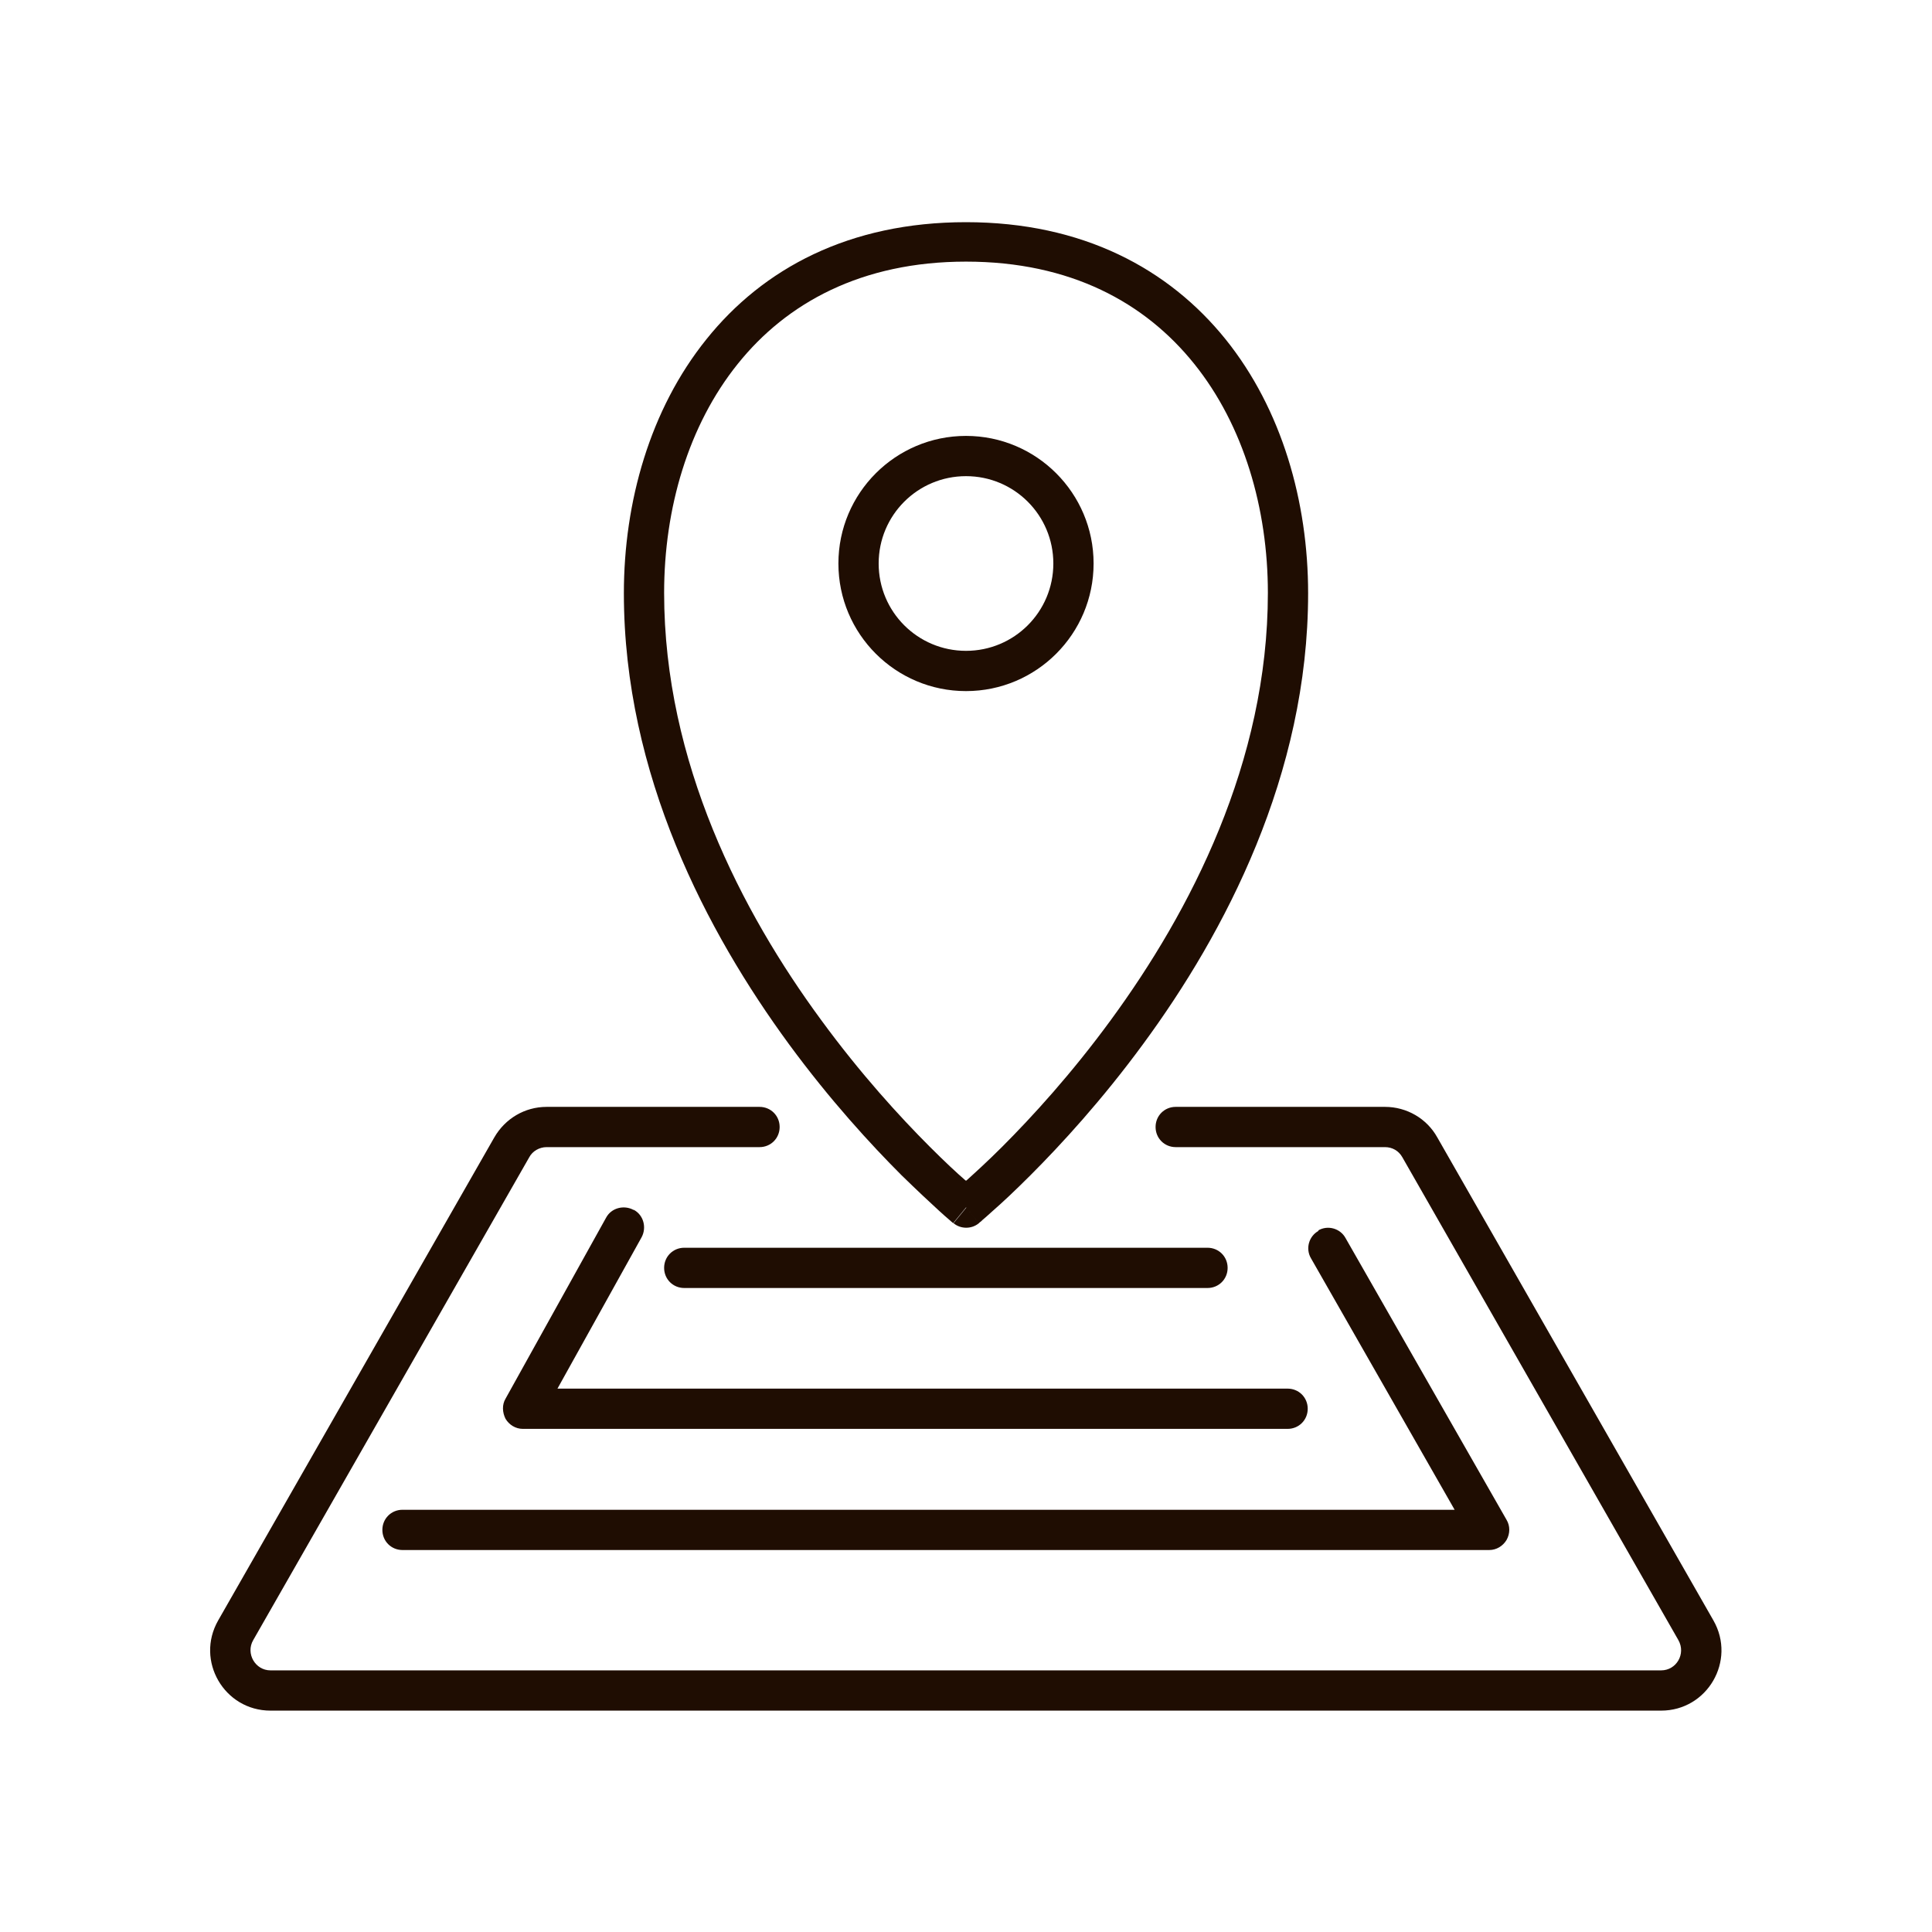 <svg viewBox="0 0 48 48" version="1.1" xmlns="http://www.w3.org/2000/svg" data-name="Calque 1" id="Calque_1">
  <defs>
    <style>
      .cls-1 {
        fill: #1f0d02;
        fill-rule: evenodd;
        stroke-width: 0px;
      }
    </style>
  </defs>
  <path d="M13.58,28.5c-.18,0-.35.1-.43.25l-6.86,12c-.19.33.05.75.43.75h34.55c.38,0,.62-.41.43-.75l-6.86-12c-.09-.16-.25-.25-.43-.25h-5.2c-.28,0-.5-.22-.5-.5s.22-.5.5-.5h5.2c.54,0,1.04.29,1.3.76l6.86,12c.57,1-.15,2.24-1.3,2.24H6.72c-1.15,0-1.87-1.24-1.3-2.24l6.86-12c.27-.47.76-.76,1.3-.76h5.29c.28,0,.5.22.5.5s-.22.5-.5.5h-5.29Z" class="cls-1"></path>
  <path d="M15.74,30.06c-.24-.13-.55-.05-.68.19l-2.5,4.5c-.09.15-.08.34,0,.5.09.15.25.25.43.25h19c.28,0,.5-.22.5-.5s-.22-.5-.5-.5H13.85l2.09-3.76c.13-.24.05-.55-.19-.68Z" class="cls-1"></path>
  <path d="M30.5,31.5c0-.28-.22-.5-.5-.5h-13c-.28,0-.5.22-.5.5s.22.5.5.5h13c.28,0,.5-.22.5-.5Z" class="cls-1"></path>
  <path d="M32.75,30.57c.24-.14.55-.05.68.19l4,7c.09.15.09.34,0,.5-.09.15-.25.25-.43.25H10c-.28,0-.5-.22-.5-.5s.22-.5.5-.5h26.14l-3.57-6.25c-.14-.24-.05-.55.19-.68Z" class="cls-1"></path>
  <path d="M18.33,9.04c-1.23,1.53-1.83,3.59-1.83,5.69,0,4.21,1.93,7.93,3.9,10.61.98,1.34,1.96,2.41,2.7,3.15.37.37.67.65.89.84,0,0,0,0,.01,0,0,0,0,0,.01,0,.21-.19.52-.47.89-.84.74-.74,1.72-1.81,2.7-3.15,1.97-2.69,3.9-6.4,3.9-10.61,0-2.09-.6-4.16-1.83-5.69-1.22-1.52-3.07-2.54-5.67-2.54s-4.46,1.03-5.67,2.54ZM24,30q-.32.39-.32.39h0s0,0,0,0l-.02-.02s-.04-.03-.07-.06c-.06-.05-.15-.13-.26-.23-.22-.2-.54-.5-.93-.88-.76-.76-1.78-1.87-2.8-3.26-2.03-2.77-4.1-6.69-4.1-11.2,0-2.27.65-4.57,2.05-6.31,1.41-1.76,3.55-2.91,6.45-2.91s5.04,1.16,6.45,2.91c1.4,1.74,2.05,4.04,2.05,6.31,0,4.51-2.07,8.44-4.1,11.2-1.02,1.39-2.04,2.5-2.8,3.26-.38.38-.7.68-.93.88-.11.1-.2.18-.26.23-.03.03-.05.05-.07.06l-.02.02h0s0,0,0,0t-.32-.39ZM24,30l.32.39c-.18.15-.45.15-.63,0l.32-.39Z" class="cls-1"></path>
  <path d="M24,11.83c-1.2,0-2.17.97-2.17,2.17s.97,2.17,2.17,2.17,2.17-.97,2.17-2.17-.97-2.17-2.17-2.17ZM20.83,14c0-1.75,1.42-3.17,3.17-3.17s3.17,1.42,3.17,3.17-1.42,3.17-3.17,3.17-3.17-1.42-3.17-3.17Z" class="cls-1"></path>
</svg>